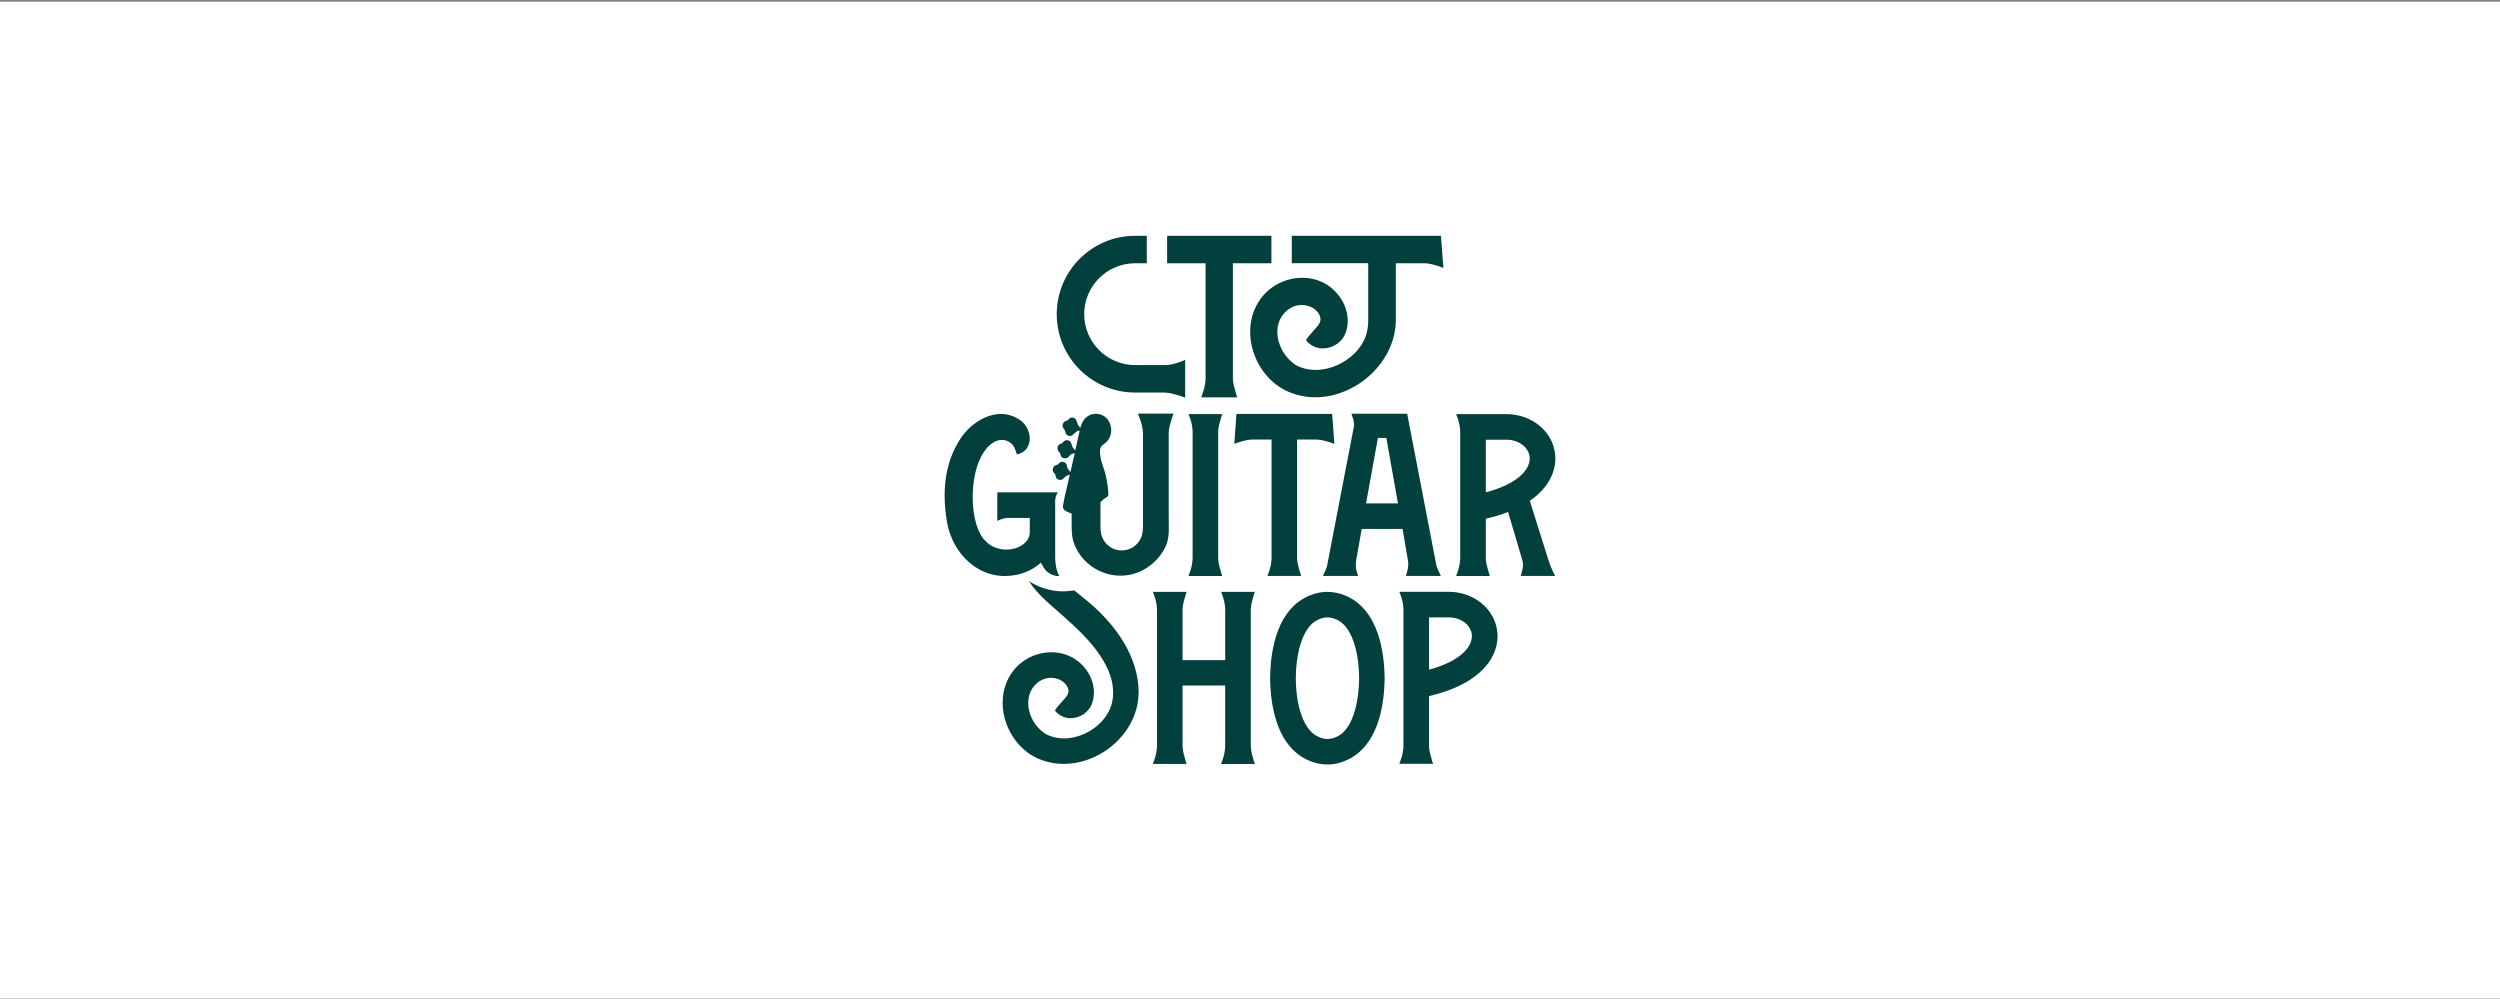<svg xmlns="http://www.w3.org/2000/svg" width="1239" height="495" viewBox="0 0 1239 495" fill="none"><rect x="0" y="0" width="1239" height="495" fill="#808080" stroke="none"/><rect width="1239" height="494" transform="translate(0 0.875)" fill="white"></rect><path d="M605.18 378.591C605.307 378.253 605.433 377.873 605.56 377.535C606.025 376.351 606.448 375.041 606.744 373.646C607.04 372.209 607.209 370.898 607.209 369.715V339.746H586.074V369.715C586.074 370.898 586.285 372.251 586.666 373.73C587.004 375.041 587.342 376.309 587.68 377.45C587.807 377.831 587.976 378.211 588.103 378.591H571.364C571.491 378.253 571.618 377.873 571.745 377.535C572.21 376.351 572.632 375.041 572.928 373.646C573.224 372.209 573.393 370.898 573.393 369.715V302.168C573.393 300.9 573.224 299.548 572.928 298.153C572.632 296.842 572.21 295.532 571.745 294.306C571.618 293.968 571.491 293.672 571.364 293.334H588.103C587.976 293.672 587.849 294.053 587.723 294.391C587.342 295.659 587.004 296.842 586.666 298.11C586.285 299.548 586.074 300.9 586.074 302.211V327.15H607.209V302.211C607.209 300.942 607.04 299.59 606.744 298.195C606.448 296.842 606.025 295.574 605.56 294.306C605.433 293.968 605.307 293.672 605.18 293.334H621.919C621.792 293.672 621.665 294.053 621.538 294.391C621.158 295.659 620.819 296.842 620.481 298.11C620.101 299.548 619.89 300.9 619.89 302.211V369.757C619.89 370.941 620.101 372.293 620.481 373.773C620.819 375.083 621.158 376.351 621.496 377.492C621.623 377.873 621.792 378.253 621.919 378.634H605.18V378.591Z" fill="#02403D"></path><path d="M708.219 344.988C734.933 338.775 743.26 324.615 742.076 313.202C740.893 301.831 730.495 293.293 717.941 293.293H707.246H693.509C693.636 293.631 693.762 293.969 693.889 294.265C694.396 295.491 694.777 296.801 695.073 298.112C695.369 299.507 695.538 300.859 695.538 302.127V369.674C695.538 370.815 695.369 372.168 695.073 373.605C694.777 375 694.354 376.352 693.889 377.494C693.762 377.832 693.636 378.17 693.509 378.55H710.247C710.121 378.17 709.952 377.79 709.825 377.409C709.487 376.268 709.148 375.042 708.81 373.689C708.43 372.21 708.219 370.9 708.219 369.674V344.946V344.988ZM729.438 314.512C729.987 319.923 724.619 327.447 708.219 331.885V305.974H717.941C723.985 305.974 728.931 309.651 729.438 314.512Z" fill="#02403D"></path><path d="M686.208 335.223C686.039 324.782 684.01 312.482 677.627 303.817C674.33 299.379 669.934 295.912 664.017 294.222C661.988 293.63 659.916 293.376 657.845 293.334C655.774 293.334 653.703 293.63 651.674 294.222C645.756 295.955 641.318 299.379 638.063 303.817C631.68 312.44 629.651 324.782 629.482 335.223C629.482 335.519 629.482 335.815 629.482 336.111C629.482 336.407 629.482 336.702 629.482 336.998C629.651 347.439 631.68 359.739 638.063 368.405C641.36 372.843 645.756 376.309 651.674 378C653.703 378.591 655.774 378.845 657.845 378.887C659.916 378.887 661.988 378.591 664.017 378C669.934 376.267 674.373 372.843 677.627 368.405C684.01 359.782 686.039 347.439 686.208 336.998C686.208 336.702 686.208 336.407 686.208 336.111C686.208 335.815 686.208 335.519 686.208 335.223ZM673.569 336.829C673.4 347.058 671.202 355.85 667.483 360.881C665.581 363.459 663.383 365.023 660.508 365.868C659.705 366.08 658.817 366.207 657.887 366.249C656.958 366.249 656.07 366.122 655.267 365.868C652.435 365.023 650.194 363.459 648.292 360.881C644.573 355.85 642.332 347.058 642.206 336.829V335.392C642.375 325.163 644.573 316.371 648.292 311.341C650.194 308.762 652.392 307.198 655.267 306.353C656.112 306.099 657 305.973 657.972 305.973C658.775 305.973 659.663 306.099 660.508 306.353C663.383 307.198 665.581 308.762 667.483 311.341C671.202 316.371 673.443 325.163 673.569 335.392V336.829Z" fill="#02403D"></path><path d="M564.298 342.918C564.214 325.672 553.224 309.905 539.444 298.324C536.781 296.125 534.414 294.266 532.342 292.575C530.567 292.871 528.792 293.082 526.974 293.082C520.93 293.082 514.97 291.265 509.897 288.01C512.18 291.476 515.139 294.857 518.985 298.324C530.271 308.426 543.206 318.528 549.166 331.97C549.546 332.9 549.927 333.83 550.222 334.76C550.856 336.62 551.279 338.522 551.491 340.382C552.04 345.031 551.321 349.596 549.039 353.401C548.32 354.669 547.475 355.852 546.545 356.951C541.769 362.489 534.118 366.124 526.763 365.955C523.804 365.87 520.93 365.194 518.267 363.799C516.407 362.615 514.758 361.051 513.363 359.234C511.081 356.19 509.644 352.513 509.602 348.793C509.559 347.779 509.602 346.764 509.813 345.834C510.87 340.043 515.857 335.521 521.606 335.943C522.578 336.028 523.55 336.197 524.523 336.577C525.114 336.789 525.664 337.085 526.213 337.423C527.862 338.479 529.257 340.128 529.51 342.03C529.891 344.524 527.27 346.511 525.875 348.244C525.579 348.624 522.536 351.837 522.916 352.302C524.988 354.753 527.735 355.895 530.525 355.937C535.175 355.979 539.866 353.02 541.388 348.117C544.347 338.733 538.345 328.631 529.595 324.953C527.27 323.981 524.861 323.432 522.409 323.305C518.732 323.093 515.012 323.77 511.588 325.207C509.306 326.179 507.192 327.489 505.332 329.096C504.402 329.899 503.515 330.786 502.712 331.759C498.146 337.254 496.456 344.059 497.005 350.738C497.301 354.077 498.146 357.416 499.499 360.502C502.669 367.73 508.46 373.859 516.026 376.564C520.127 378.128 524.396 378.72 528.623 378.551C546.883 377.79 564.298 362.193 564.298 343.045C564.298 342.96 564.298 342.918 564.298 342.833V342.918Z" fill="#02403D"></path><path d="M589.028 285.432C589.155 285.094 589.282 284.714 589.409 284.376C589.874 283.192 590.296 281.882 590.592 280.487C590.888 279.05 591.057 277.739 591.057 276.556V214.039C591.057 212.771 590.888 211.419 590.592 210.024C590.296 208.713 589.874 207.403 589.409 206.177C589.282 205.839 589.155 205.543 589.028 205.205H605.767C605.64 205.543 605.513 205.924 605.387 206.262C605.006 207.53 604.668 208.713 604.33 209.982C603.949 211.419 603.738 212.771 603.738 214.082V276.598C603.738 277.782 603.949 279.134 604.33 280.614C604.668 281.924 605.006 283.192 605.344 284.333C605.471 284.714 605.64 285.094 605.767 285.475H589.028V285.432Z" fill="#02403D"></path><path d="M628.164 285.424C628.29 285.086 628.417 284.705 628.544 284.367C629.009 283.184 629.432 281.873 629.727 280.478C630.023 279.041 630.192 277.731 630.192 276.547V217.835H620.64C619.456 217.835 618.103 218.046 616.624 218.427C615.314 218.765 613.961 219.188 612.651 219.653C612.355 219.78 612.017 219.906 611.721 220.033L612.777 205.154H660.246L661.303 220.033C661.007 219.906 660.753 219.78 660.457 219.695C659.02 219.188 657.752 218.765 656.484 218.427C655.047 218.046 653.694 217.835 652.384 217.835H642.831V276.547C642.831 277.731 643.042 279.084 643.423 280.563C643.761 281.873 644.099 283.141 644.48 284.283C644.606 284.663 644.775 285.044 644.902 285.424H628.164Z" fill="#02403D"></path><path d="M696.799 285.428C696.799 285.428 696.799 285.385 696.799 285.343C697.053 284.456 697.264 283.61 697.518 282.765C697.772 281.75 697.941 280.778 697.941 279.933C697.941 278.749 697.856 277.988 697.729 277.439L695.109 262.137H674.862L672.156 277.397C672.029 277.861 671.945 278.58 671.945 280.271C671.945 281.962 672.368 283.695 673.171 285.428H655.629C656.136 284.456 656.517 283.61 656.855 282.807C657.235 281.919 657.489 281.201 657.658 280.651L670.846 212.09C671.142 211.118 671.142 209.892 670.846 208.582C670.592 207.525 670.296 206.511 669.916 205.538C669.874 205.369 669.831 205.2 669.747 205.031H697.391L711.974 280.736L712.059 280.905C712.27 281.497 712.566 282.173 712.946 282.976C713.284 283.737 713.665 284.54 714.088 285.428H696.842H696.799ZM677.06 249.499H692.826L687.077 217.036H682.893L677.017 249.499H677.06Z" fill="#02403D"></path><path d="M768.704 281.12C768.197 279.852 767.732 278.668 767.394 277.569L758.179 248.192C768.155 241.344 771.494 232.637 770.733 225.155C769.549 213.785 759.151 205.246 746.597 205.246H736.368H721.658C721.785 205.584 721.912 205.922 722.039 206.218C722.546 207.444 722.926 208.754 723.222 210.065C723.518 211.46 723.687 212.812 723.687 214.08V276.597C723.687 277.738 723.518 279.091 723.222 280.528C722.926 281.923 722.504 283.275 722.039 284.417C721.912 284.755 721.785 285.093 721.658 285.474H738.397C738.27 285.093 738.101 284.713 737.974 284.332C737.636 283.191 737.298 281.965 736.96 280.613C736.579 279.133 736.368 277.823 736.368 276.597V257.068C740.468 256.139 744.146 254.997 747.4 253.729L754.163 276.597C754.586 277.823 754.797 278.964 754.797 279.978C754.797 280.697 754.671 281.585 754.417 282.684C754.163 283.614 753.952 284.459 753.656 285.431H770.691L770.395 284.797C769.803 283.656 769.254 282.388 768.704 281.12ZM736.368 244.007V217.927H746.597C752.642 217.927 757.587 221.604 758.094 226.465C758.686 231.918 753.191 239.569 736.368 244.007Z" fill="#02403D"></path><path d="M523.881 282.85C523.501 281.666 523.247 280.398 523.12 279.088C522.993 277.862 522.951 276.679 522.951 275.58V249.33C522.824 247.809 523.078 246.329 523.754 244.934C523.923 244.638 524.05 244.3 524.219 244.004H494.25V258.165C494.969 257.784 495.645 257.488 496.279 257.319C497.42 256.896 498.519 256.685 499.576 256.685H510.355C510.355 259.01 510.355 261.335 510.355 263.575C510.397 266.323 509.087 268.394 506.593 270.127C501.351 273.635 493.32 273.001 488.882 268.563C488.84 268.521 488.755 268.478 488.713 268.394C487.107 266.999 485.965 265.097 485.12 263.195C484.063 260.87 483.387 258.376 482.922 255.84C482.372 253.008 482.119 250.133 482.077 247.259C482.034 244.3 482.203 241.341 482.626 238.425C483.006 235.677 483.641 232.93 484.528 230.309C484.57 230.14 484.613 230.013 484.697 229.844C484.697 229.759 484.782 229.633 484.824 229.548C485.796 227.012 487.064 224.518 488.797 222.405C489.812 221.179 491.038 220.037 492.433 219.234C493.701 218.474 495.138 218.009 496.617 218.009C498.646 218.009 500.675 219.023 501.943 220.587C502.577 221.348 502.915 222.236 503.296 223.165C503.338 223.292 503.972 225.237 503.972 225.237C513.102 223.208 511.665 211.33 504.479 207.526C494.166 201.185 481.738 208.582 476.032 217.332C467.789 229.971 466.986 244.216 469.269 258.418C471.89 274.481 485.416 287.922 502.535 285.09C507.396 284.414 512.172 282.174 515.892 278.834L517.076 280.99C517.879 282.469 518.978 283.526 520.373 284.329C521.81 285.09 523.162 285.513 524.515 285.513C524.684 285.513 524.853 285.513 525.022 285.513C524.6 284.752 524.177 283.907 523.881 282.892V282.85Z" fill="#02403D"></path><path d="M564.04 205.159L564.843 207.315C565.308 208.499 565.688 209.767 565.984 211.035C566.28 212.387 566.449 213.655 566.449 214.881V261.378C566.449 264.759 565.435 267.507 563.406 269.62C561.377 271.734 558.841 272.79 555.924 272.79C553.008 272.79 550.471 271.734 548.442 269.62C546.414 267.507 545.399 264.759 545.399 261.378V248.908C546.16 248.021 547.048 247.217 548.231 246.583C549.119 246.076 549.372 245.527 549.33 244.554C548.992 240.032 548.273 235.593 546.709 231.282C545.864 228.957 545.23 226.59 545.145 224.096C545.061 222.405 545.484 221.137 546.963 220.165C547.766 219.615 548.569 218.939 549.119 218.136C550.81 215.853 551.063 213.233 550.302 210.528C548.865 205.413 542.736 203.384 538.509 206.681C537.157 207.78 536.353 209.217 535.804 210.866C535.677 211.204 535.55 211.584 535.381 212.049C534.958 211.5 534.578 211.119 534.324 210.697C533.986 210.063 533.775 209.344 533.564 208.668C533.268 207.695 532.634 207.104 531.661 206.935C530.732 206.766 530.013 207.188 529.463 207.991C529.294 208.245 528.956 208.456 528.66 208.499C527.73 208.752 526.97 209.217 526.716 210.189C526.42 211.162 526.716 212.007 527.392 212.726C527.646 213.021 527.857 213.444 527.899 213.825C528.069 214.797 528.491 215.6 529.421 215.938C530.351 216.276 531.197 216.065 531.915 215.304C532.338 214.881 532.76 214.501 533.225 214.12C533.733 213.74 534.282 213.402 535.085 213.486C534.367 216.657 533.648 219.827 532.93 223.124C532.591 222.828 532.422 222.701 532.296 222.574C531.492 221.813 531.239 220.799 530.943 219.827C530.647 218.897 530.098 218.305 529.083 218.178C528.111 218.051 527.392 218.432 526.8 219.235C526.589 219.531 526.251 219.742 525.913 219.869C525.067 220.165 524.349 220.588 524.18 221.518C523.968 222.49 524.18 223.377 524.941 224.096C525.194 224.35 525.406 224.688 525.49 225.026C525.744 226.505 526.462 227.097 527.942 227.139C528.787 227.139 529.337 226.717 529.802 226.167C530.52 225.322 531.366 224.772 532.634 224.561C531.915 227.689 531.239 230.732 530.52 233.945C529.59 232.93 528.914 232.043 528.745 230.859C528.618 229.845 528.026 229.168 527.012 228.915C525.997 228.661 525.152 229.042 524.56 229.929C524.391 230.141 524.095 230.352 523.799 230.394C522.827 230.563 522.151 231.113 521.855 232C521.559 232.973 521.77 233.903 522.574 234.579C522.912 234.875 523.081 235.213 523.123 235.678C523.25 236.523 523.546 237.326 524.476 237.665C525.448 238.003 526.336 237.918 527.096 237.115C527.35 236.861 527.561 236.608 527.815 236.396C528.449 235.805 529.168 235.424 530.182 235.297C529.463 238.425 528.745 241.426 528.069 244.512L527.688 246.034C527.604 246.457 527.561 246.71 527.519 246.964C527.308 248.147 527.054 249.331 526.843 250.514C526.631 251.656 527.054 252.501 527.984 253.135C528.491 253.473 529.083 253.685 529.675 253.938C530.14 254.15 530.647 254.319 531.112 254.53V257.7C531.112 261.42 530.943 265.309 532.126 268.859C533.183 272.03 534.958 274.946 537.241 277.398C541.848 282.343 548.4 285.302 555.163 285.302C559.01 285.302 562.687 284.457 566.069 282.724C571.014 280.272 575.284 275.918 577.651 270.931C579.806 266.365 579.215 260.955 579.215 256.052V214.712C579.215 213.486 579.384 212.176 579.764 210.823C580.102 209.555 580.44 208.372 580.821 207.188L581.624 204.99H564.124L564.04 205.159Z" fill="#02403D"></path><path d="M585.135 179.251C583.867 179.758 582.515 180.181 581.12 180.477C579.683 180.815 578.33 180.942 577.02 180.942H568.354H562.563C548.657 180.942 537.329 169.614 537.329 155.707C537.329 141.8 548.657 130.472 562.563 130.472H568.354V116.861H562.563C541.133 116.861 523.718 134.276 523.718 155.707C523.718 177.138 541.133 194.553 562.563 194.553H568.354C569.749 194.553 575.625 194.553 577.02 194.553C578.33 194.553 579.725 194.764 581.162 195.144C582.515 195.525 583.783 195.863 585.051 196.243L587.376 197.131V178.363L585.093 179.251H585.135Z" fill="#02403D"></path><path d="M630.115 130.472V116.861H590.382H578.42V130.472H590.382H597.483V187.451C597.483 188.677 597.314 190.114 596.976 191.636C596.638 193.158 596.215 194.553 595.708 195.821C595.581 196.201 595.455 196.582 595.285 196.92H613.208C613.039 196.497 612.912 196.117 612.743 195.694C612.362 194.468 612.024 193.158 611.644 191.721C611.221 190.157 611.01 188.719 611.01 187.451V183.647V130.472H630.073H630.115Z" fill="#02403D"></path><path d="M714.136 116.861H640.207V130.43H678.081V158.539C678.165 162.47 677.277 166.612 675.333 169.909C669.289 180.604 653.691 187.071 642.363 181.026C637.079 177.687 633.19 171.304 633.064 164.964C632.599 156.256 640.588 148.775 649.041 151.86C651.535 152.748 654.029 154.988 654.41 157.736C654.79 160.399 652 162.555 650.521 164.414C650.183 164.837 646.97 168.261 647.351 168.768C653.226 175.827 664.512 172.699 667.133 164.288C670.303 154.27 663.878 143.449 654.537 139.475C644.645 135.291 632.599 138.588 625.793 146.746C612.732 162.47 621.609 188.128 640.08 194.764C663.498 203.598 691.734 183.689 691.776 158.497V130.472H705.809C707.204 130.472 708.684 130.683 710.205 131.106C711.558 131.487 712.953 131.909 714.475 132.459C714.77 132.586 715.066 132.712 715.362 132.839L714.136 116.861Z" fill="#02403D"></path></svg>